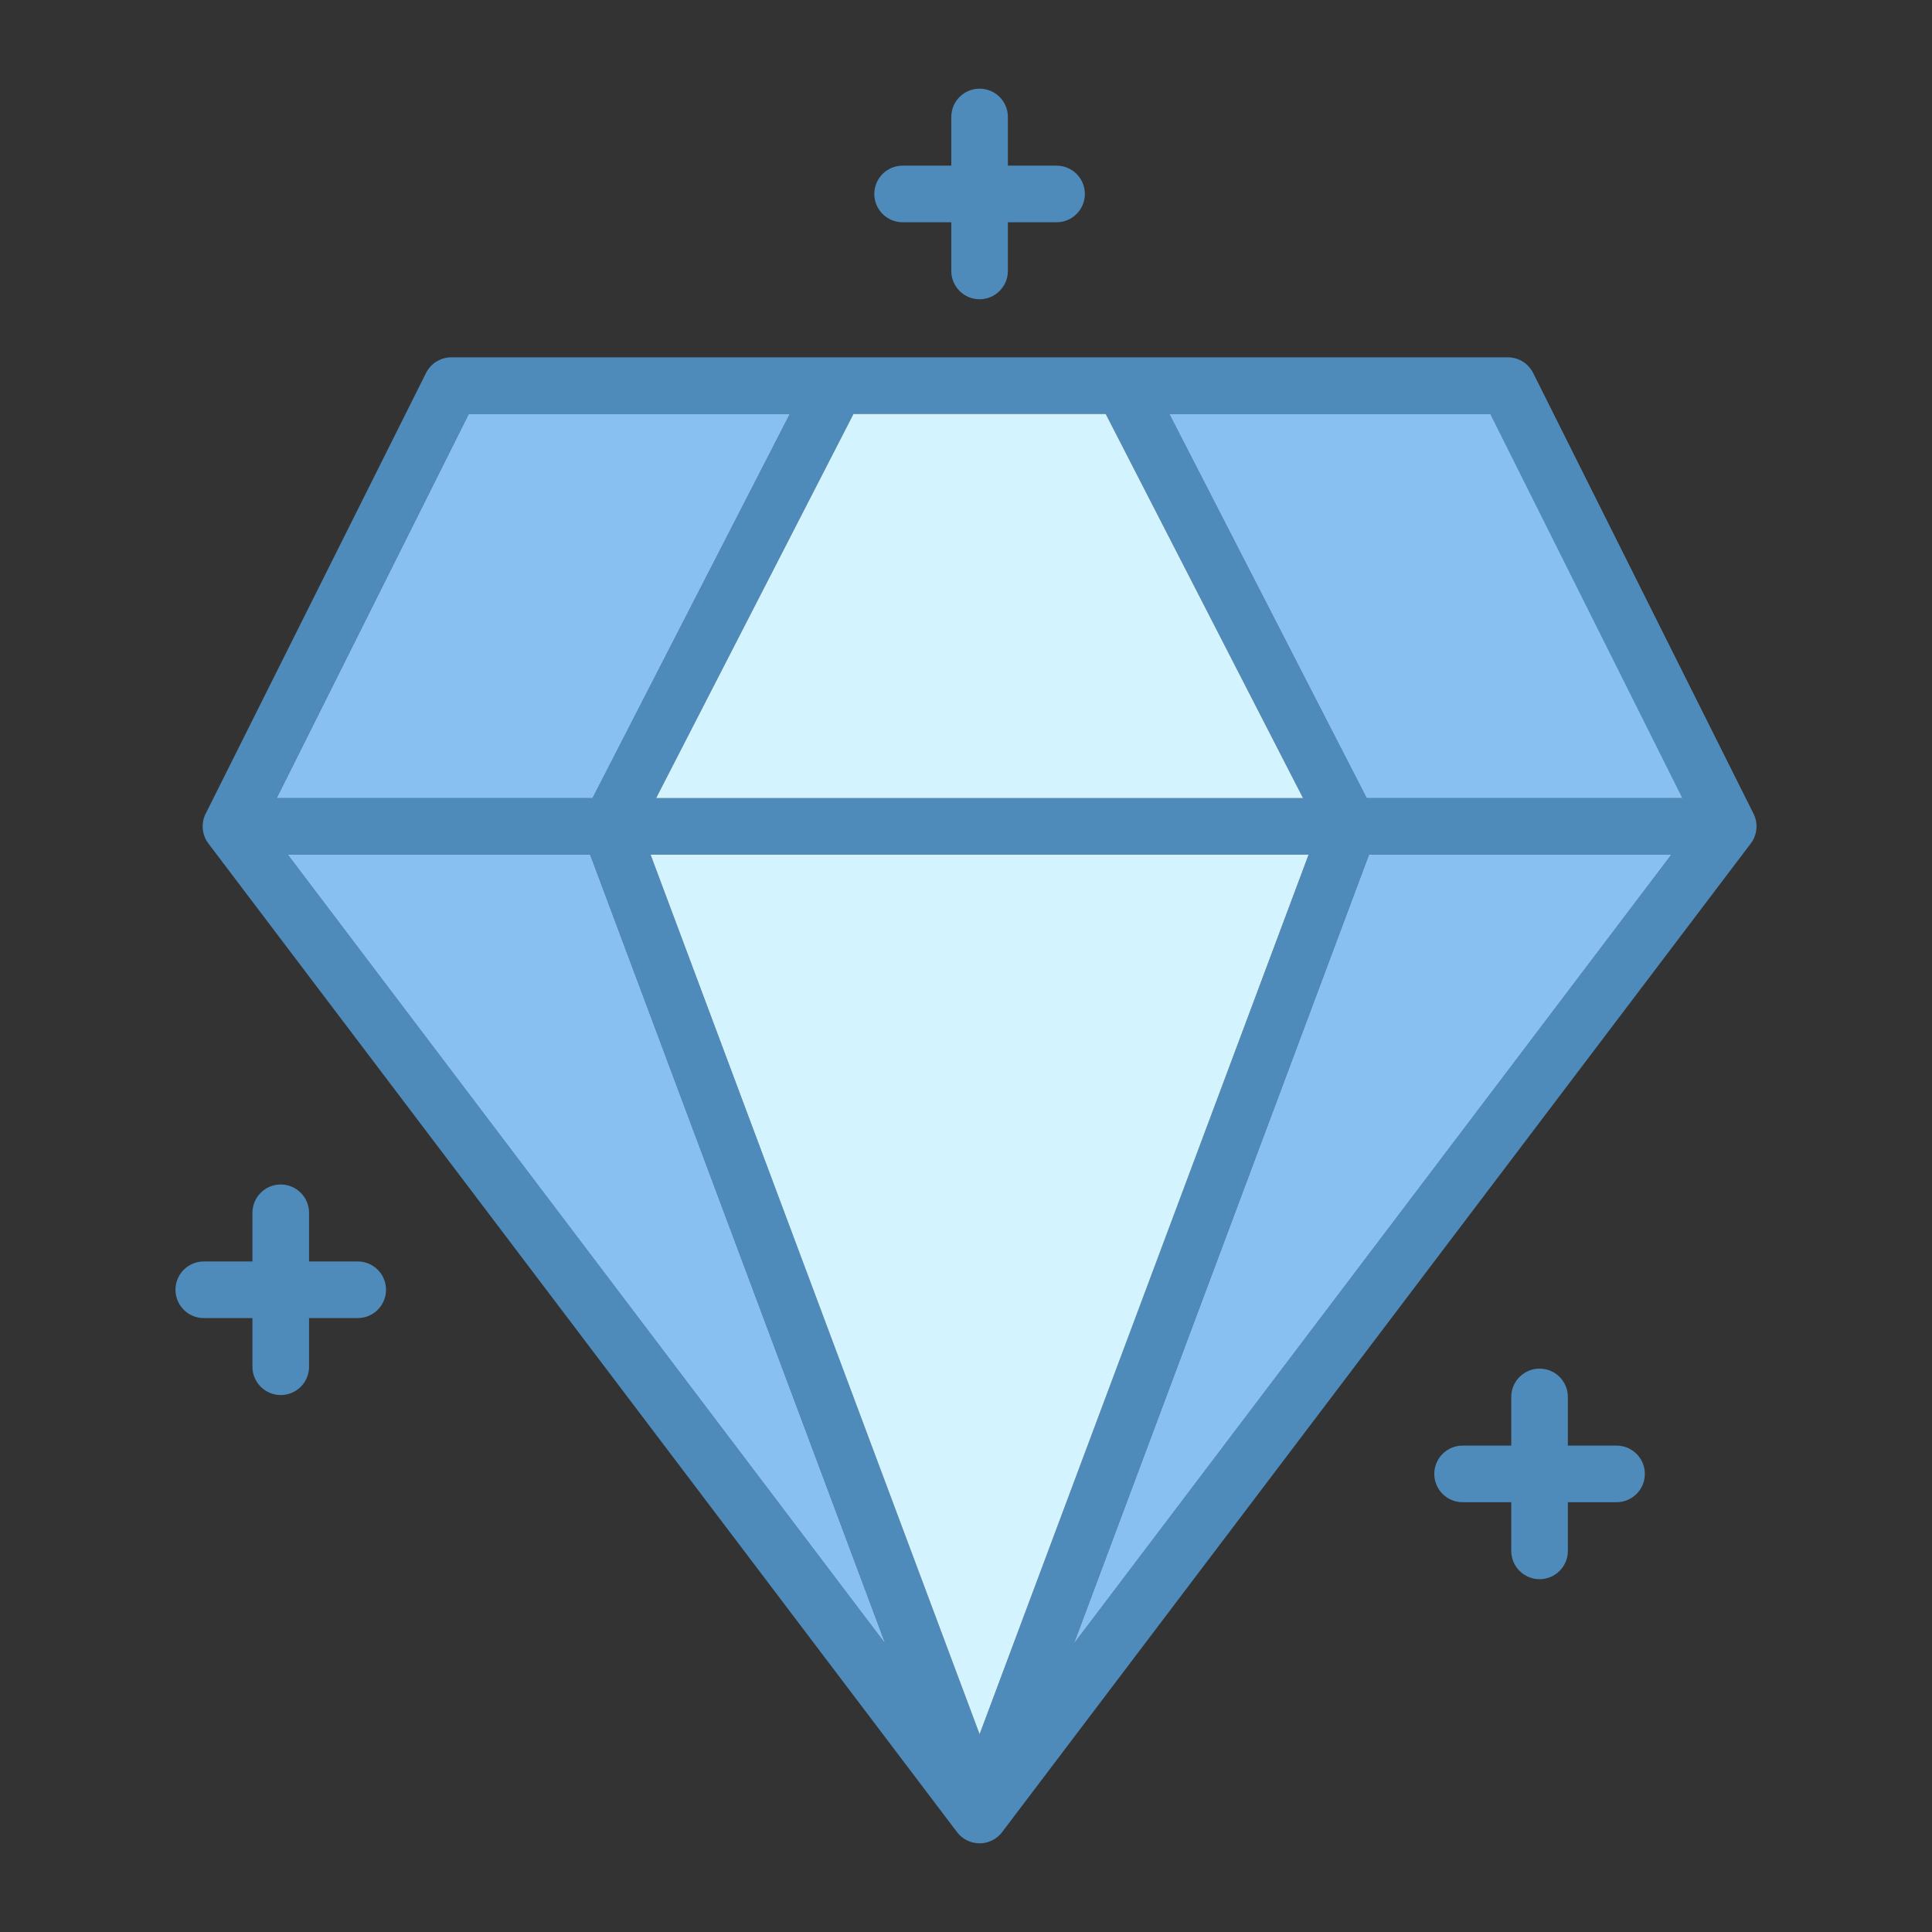 <?xml version="1.0" encoding="UTF-8" standalone="no"?>
<svg
   id="Layer_1"
   height="512"
   viewBox="0 0 512 512"
   width="512"
   version="1.1"
   sodipodi:docname="diamond_9790579.svg"
   inkscape:version="1.2.2 (b0a8486541, 2022-12-01)"
   xmlns:inkscape="http://www.inkscape.org/namespaces/inkscape"
   xmlns:sodipodi="http://sodipodi.sourceforge.net/DTD/sodipodi-0.dtd"
   xmlns="http://www.w3.org/2000/svg"
   xmlns:svg="http://www.w3.org/2000/svg">
  <rect x="0" y="0" width="512" height="512" fill="#333333" stroke="none"/>
  <defs
     id="defs29" />
  <sodipodi:namedview
     id="namedview27"
     pagecolor="#ffffff"
     bordercolor="#000000"
     borderopacity="0.25"
     inkscape:showpageshadow="2"
     inkscape:pageopacity="0.0"
     inkscape:pagecheckerboard="0"
     inkscape:deskcolor="#d1d1d1"
     showgrid="false"
     inkscape:zoom="1.6367188"
     inkscape:cx="256"
     inkscape:cy="256"
     inkscape:window-width="1920"
     inkscape:window-height="1008"
     inkscape:window-x="0"
     inkscape:window-y="0"
     inkscape:window-maximized="1"
     inkscape:current-layer="Layer_1" />
  <g
     id="g24">
    <path
       d="m464.704 215.649-58.4-116.8c-1.27-2.54-3.86-4.15-6.7-4.15h-280c-2.84 0-5.44 1.61-6.71 4.15l-58.4 116.8c-1.16 2.32-1.04 5.08.33 7.3.1.16.21.3.32.46.03.04.05.08.08.12l198.4 262c1.41 1.87 3.63 2.97 5.98 2.97 2.34 0 4.56-1.1 5.97-2.97l198.4-262c.03-.04.05-.08.08-.12.11-.16.23-.3.33-.46 1.36-2.22 1.49-4.98.32-7.3zm-171.68-105.95 52.29 101.8h-171.43l52.3-101.8zm-168.79 0h85.08l-52.29 101.8h-83.69zm-47.95 116.8h80.11l78.2 209.06zm183.32 233.089-87.19-233.09h174.37zm25-24.029 78.2-209.06h80.11zm77.58-224.06-52.3-101.8h85.08l50.9 101.8z"
       fill="#3d3f99"
       id="path2"
       style="fill:#4f8bba;fill-opacity:1" />
    <g
       fill="#73b2e1"
       id="g12"
       style="fill:#88c0f2;fill-opacity:1">
      <path
         d="m209.314 109.699-52.29 101.8h-83.69l50.9-101.8z"
         id="path4"
         style="fill:#88c0f2;fill-opacity:1" />
      <path
         d="m234.594 435.559-158.31-209.06h80.11z"
         id="path6"
         style="fill:#88c0f2;fill-opacity:1" />
      <path
         d="m442.914 226.499-158.31 209.06 78.2-209.06z"
         id="path8"
         style="fill:#88c0f2;fill-opacity:1" />
      <path
         d="m445.864 211.499h-83.68l-52.3-101.8h85.08z"
         id="path10"
         style="fill:#88c0f2;fill-opacity:1" />
    </g>
    <path
       d="m345.314 211.499h-171.43l52.3-101.8h66.84z"
       fill="#ddf2f7"
       id="path14"
       style="fill:#d3f4ff;fill-opacity:1" />
    <path
       d="m346.784 226.499-87.18 233.089-87.19-233.089z"
       fill="#ddf2f7"
       id="path16"
       style="fill:#d3f4ff;fill-opacity:1" />
    <path
       d="m428.4 383.101h-12.9v-12.9c0-4.142-3.358-7.5-7.5-7.5s-7.5 3.358-7.5 7.5v12.9h-12.9c-4.142 0-7.5 3.358-7.5 7.5s3.358 7.5 7.5 7.5h12.9v12.9c0 4.142 3.358 7.5 7.5 7.5s7.5-3.358 7.5-7.5v-12.9h12.9c4.142 0 7.5-3.358 7.5-7.5s-3.358-7.5-7.5-7.5z"
       fill="#3d3f99"
       id="path18"
       style="fill:#4f8bba;fill-opacity:1" />
    <path
       d="m94.8 334.301h-12.9v-12.9c0-4.142-3.358-7.5-7.5-7.5s-7.5 3.358-7.5 7.5v12.9h-12.9c-4.142 0-7.5 3.358-7.5 7.5s3.358 7.5 7.5 7.5h12.9v12.9c0 4.142 3.358 7.5 7.5 7.5s7.5-3.358 7.5-7.5v-12.9h12.9c4.142 0 7.5-3.358 7.5-7.5s-3.358-7.5-7.5-7.5z"
       fill="#3d3f99"
       id="path20"
       style="fill:#4f8bba;fill-opacity:1" />
    <path
       d="m239.2 58.901h12.9v12.9c0 4.142 3.358 7.5 7.5 7.5s7.5-3.358 7.5-7.5v-12.9h12.9c4.142 0 7.5-3.358 7.5-7.5s-3.358-7.5-7.5-7.5h-12.9v-12.9c0-4.142-3.358-7.5-7.5-7.5s-7.5 3.358-7.5 7.5v12.9h-12.9c-4.142 0-7.5 3.358-7.5 7.5s3.358 7.5 7.5 7.5z"
       fill="#3d3f99"
       id="path22"
       style="fill:#4f8bba;fill-opacity:1" />
  </g>
</svg>
